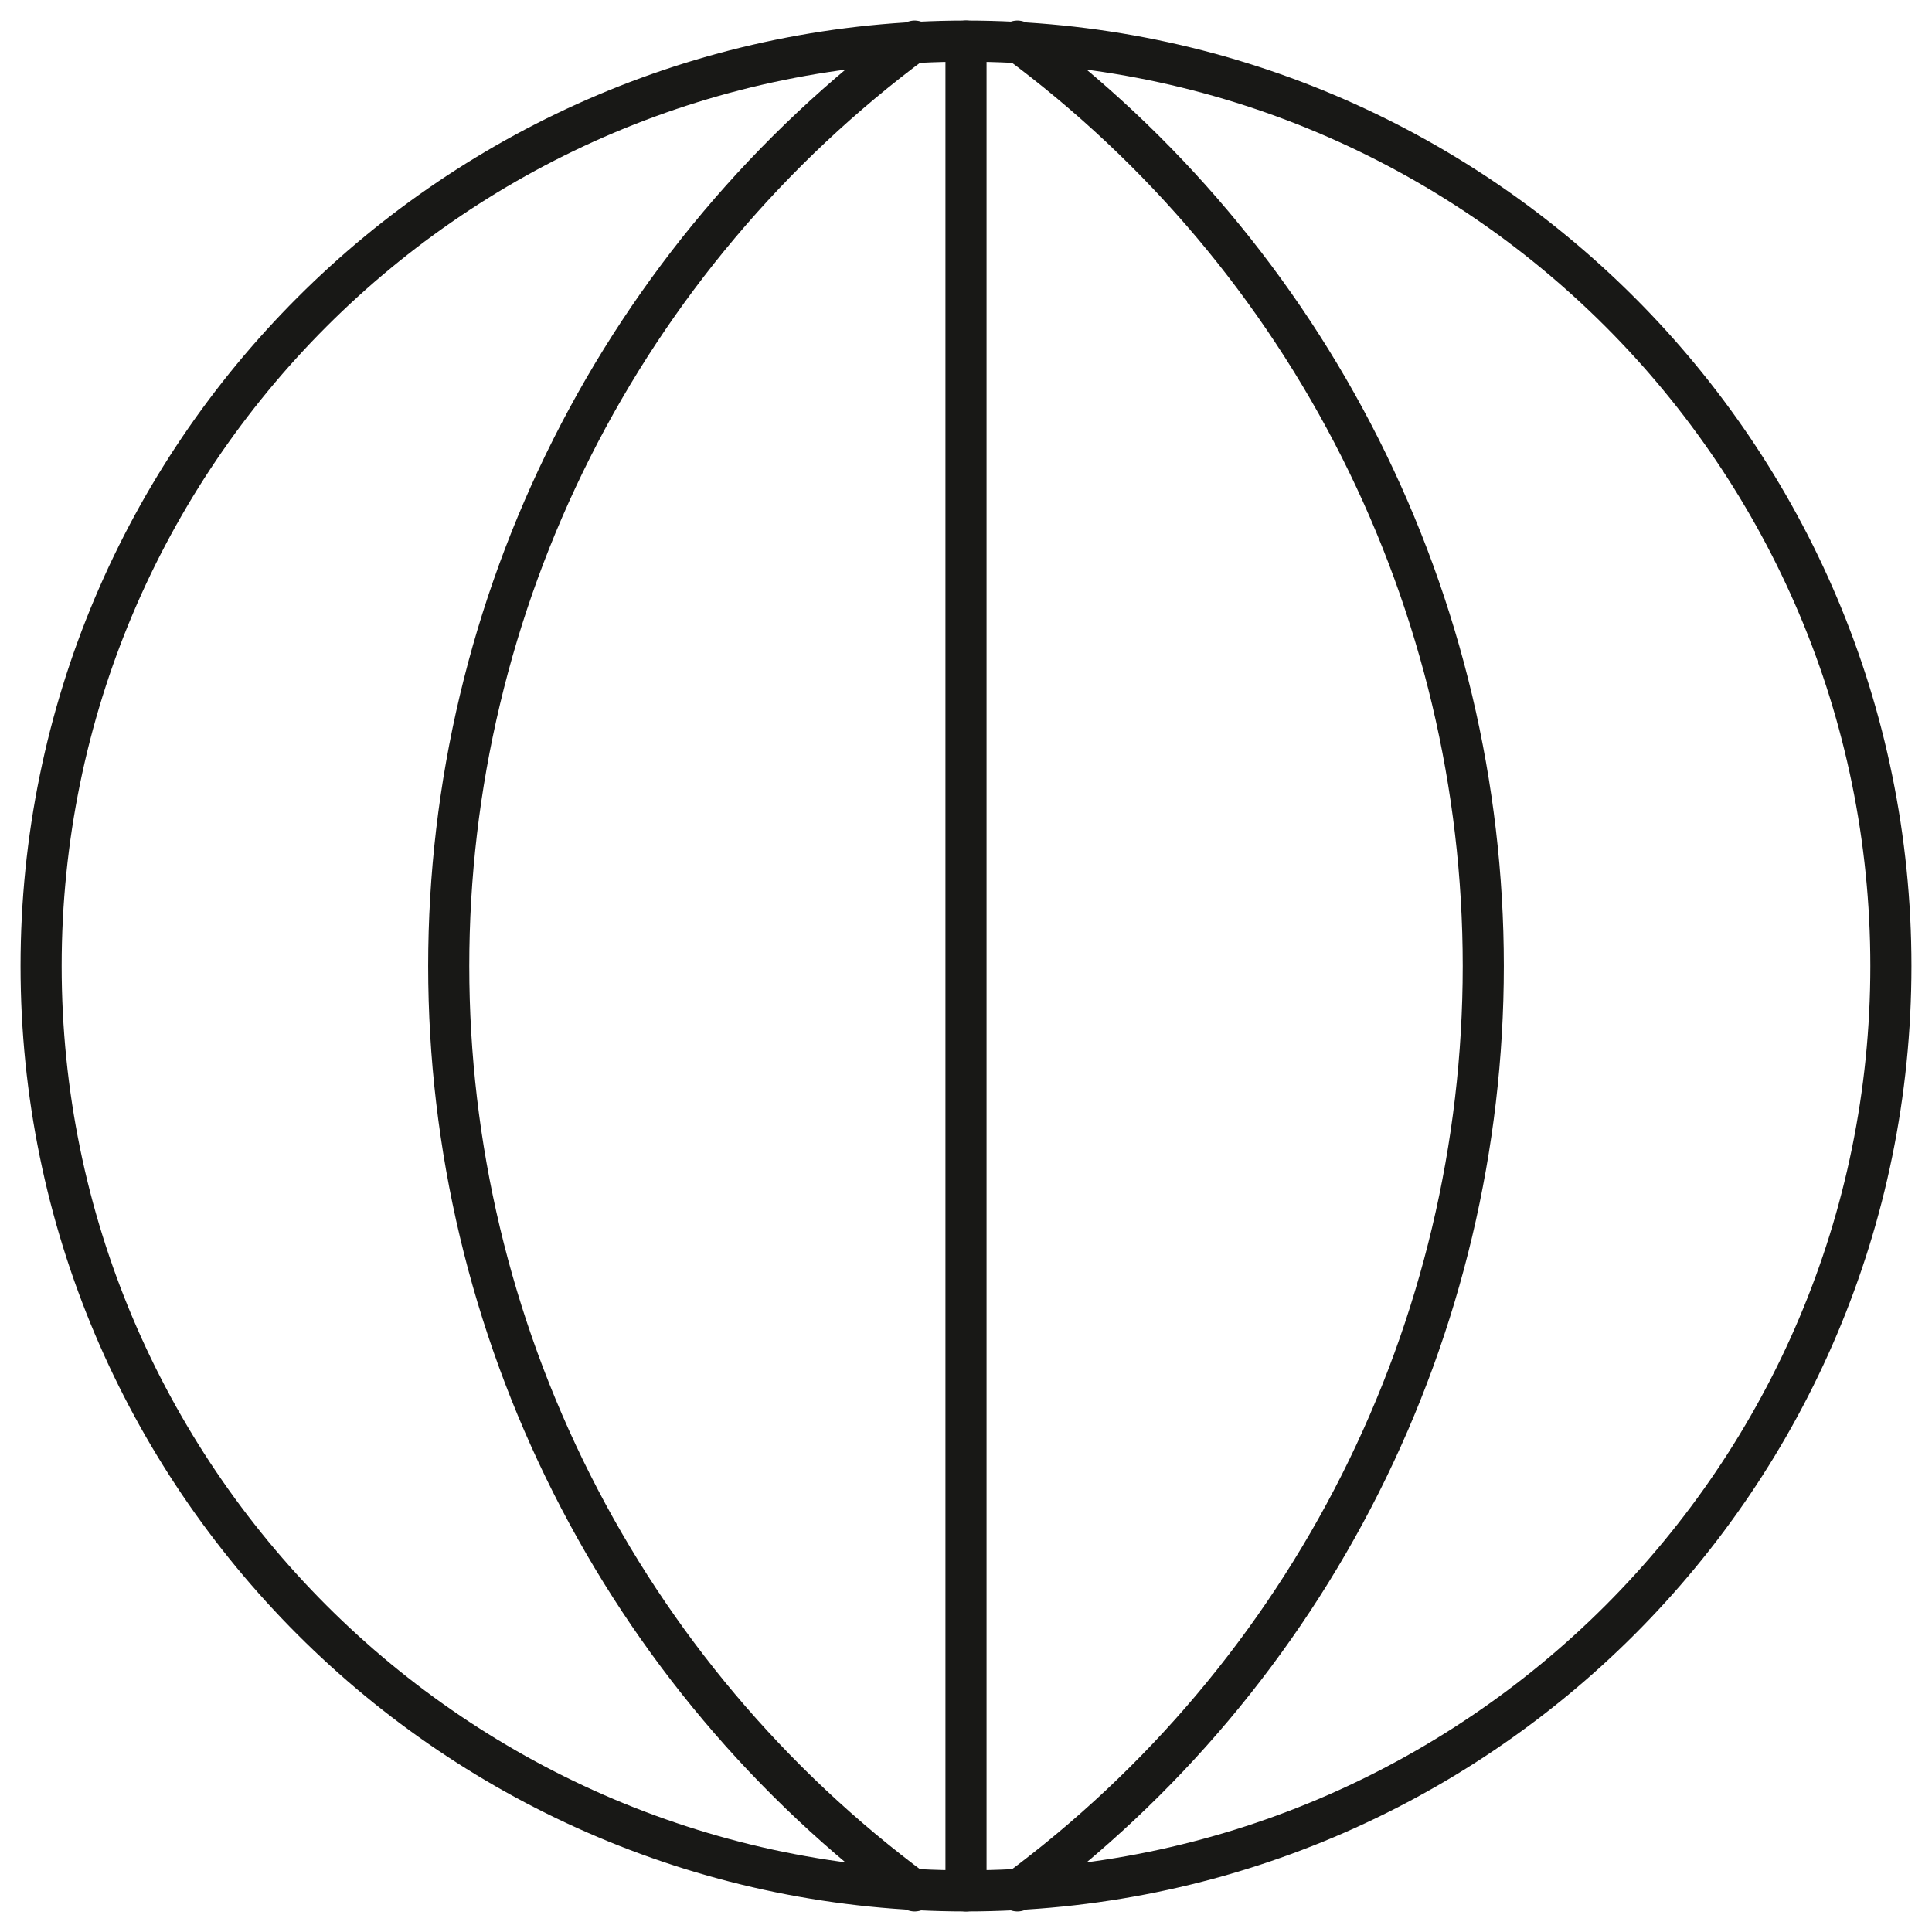 <svg width="47" height="47" viewBox="0 0 47 47" fill="none" xmlns="http://www.w3.org/2000/svg">
<path d="M23.5 46C35.926 46 46 35.926 46 23.5C46 11.074 35.926 1 23.5 1C11.074 1 1 11.074 1 23.5C1 35.926 11.074 46 23.5 46Z" stroke="#181816" stroke-linecap="round" stroke-linejoin="round"/>
<path d="M22.25 1C18.735 3.604 15.878 6.996 13.91 10.903C11.941 14.811 10.916 19.125 10.916 23.5C10.916 27.875 11.941 32.189 13.91 36.097C15.878 40.004 18.735 43.396 22.25 46" stroke="#181816" stroke-linecap="round" stroke-linejoin="round"/>
<path d="M24.75 1C28.266 3.604 31.122 6.996 33.091 10.903C35.059 14.811 36.084 19.125 36.084 23.5C36.084 27.875 35.059 32.189 33.091 36.097C31.122 40.004 28.266 43.396 24.75 46" stroke="#181816" stroke-linecap="round" stroke-linejoin="round"/>
<path d="M23.5 1V46" stroke="#181816" stroke-linecap="round" stroke-linejoin="round"/>
</svg>
